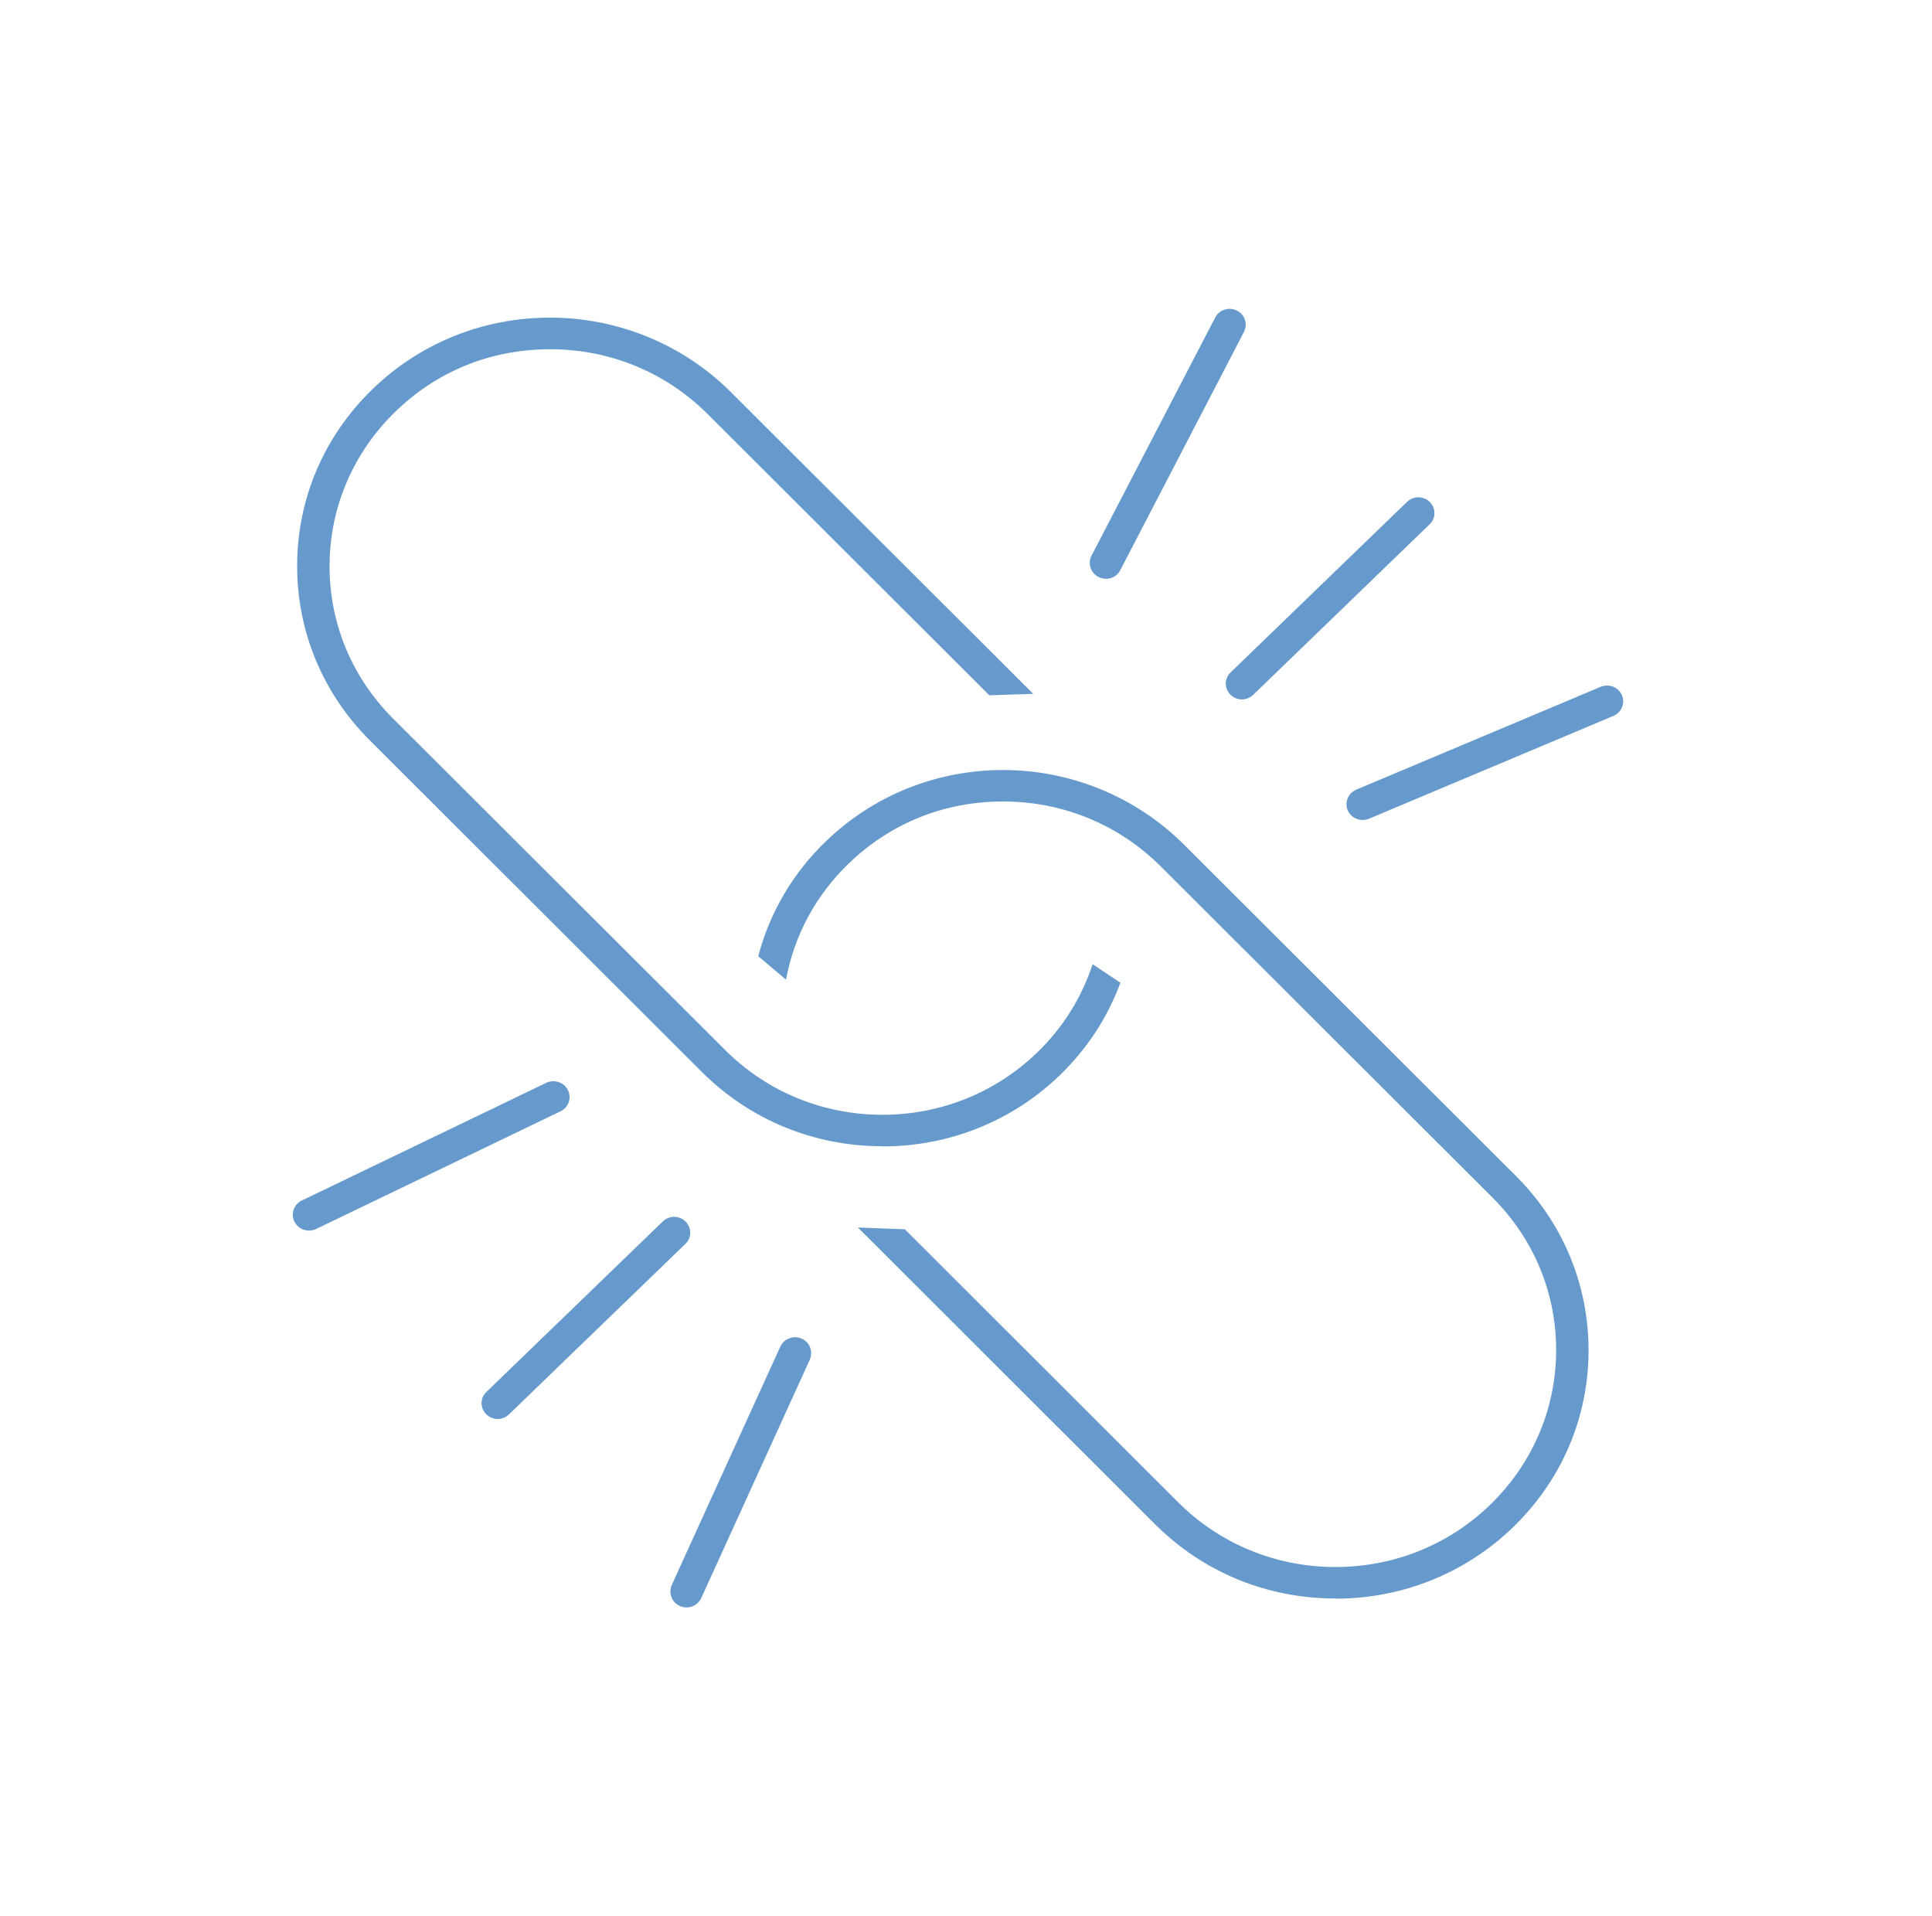 <svg width="121" height="120" viewBox="0 0 121 120" fill="none" xmlns="http://www.w3.org/2000/svg">
<path fill-rule="evenodd" clip-rule="evenodd" d="M42.99 100.66C42.85 100.66 42.71 100.63 42.58 100.57C42.33 100.46 42.14 100.26 42.05 100.01C41.96 99.77 41.97 99.5 42.07 99.26L48.87 84.33C49.03 83.97 49.4 83.74 49.8 83.74C49.94 83.74 50.08 83.77 50.21 83.83C50.46 83.94 50.65 84.14 50.74 84.39C50.83 84.63 50.82 84.9 50.72 85.14L43.92 100.07C43.76 100.43 43.39 100.66 43 100.66H42.99ZM83.63 100.1C79.35 100.1 75.34 98.45 72.34 95.45L53.73 76.87L56.67 76.98L73.79 94.08C76.41 96.69 79.91 98.13 83.64 98.13C87.29 98.13 90.73 96.75 93.33 94.23C95.96 91.68 97.43 88.28 97.46 84.65C97.49 81.02 96.08 77.6 93.49 75.01L72.68 54.24C70.06 51.63 66.56 50.19 62.83 50.19C59.1 50.19 55.74 51.57 53.14 54.09C51.08 56.08 49.74 58.58 49.23 61.35L47.49 59.88C48.2 57.16 49.66 54.67 51.72 52.69C54.7 49.81 58.65 48.22 62.83 48.22C67.01 48.22 71.12 49.87 74.13 52.87L94.94 73.64C97.91 76.6 99.52 80.52 99.49 84.67C99.46 88.83 97.78 92.72 94.76 95.64C91.78 98.52 87.83 100.11 83.65 100.11L83.63 100.1ZM31.17 88.86C30.9 88.86 30.64 88.75 30.45 88.56C30.26 88.37 30.16 88.12 30.16 87.86C30.16 87.6 30.27 87.35 30.46 87.17L41.51 76.49C41.7 76.31 41.95 76.2 42.22 76.2C42.49 76.2 42.75 76.31 42.94 76.5C43.13 76.69 43.23 76.94 43.23 77.2C43.23 77.46 43.12 77.71 42.93 77.89L31.88 88.57C31.69 88.75 31.44 88.86 31.17 88.86ZM19.35 77.06C18.96 77.06 18.61 76.85 18.44 76.5C18.32 76.27 18.31 76 18.39 75.75C18.48 75.5 18.66 75.29 18.9 75.18L34.21 67.81C34.35 67.74 34.5 67.71 34.66 67.71C35.05 67.71 35.4 67.92 35.57 68.27C35.69 68.5 35.7 68.77 35.62 69.02C35.53 69.27 35.35 69.48 35.11 69.59L19.8 76.96C19.66 77.03 19.51 77.06 19.35 77.06ZM55.26 71.78C50.98 71.78 46.97 70.13 43.96 67.13L23.16 46.36C20.19 43.4 18.58 39.48 18.61 35.33C18.64 31.17 20.32 27.28 23.34 24.36C26.33 21.47 30.27 19.89 34.46 19.89C38.65 19.89 42.75 21.54 45.76 24.54L64.71 43.45L61.96 43.54L44.31 25.92C41.69 23.31 38.19 21.87 34.46 21.87C30.73 21.87 27.37 23.25 24.77 25.77C22.14 28.32 20.67 31.72 20.64 35.35C20.61 38.98 22.02 42.4 24.61 44.99L45.42 65.76C48.04 68.37 51.54 69.81 55.27 69.81C58.92 69.81 62.36 68.42 64.96 65.91C66.56 64.37 67.75 62.46 68.43 60.38L70.17 61.54C69.36 63.73 68.09 65.67 66.39 67.32C63.41 70.2 59.46 71.79 55.28 71.79L55.26 71.78ZM85.34 51.35C84.93 51.35 84.57 51.11 84.41 50.75C84.31 50.51 84.3 50.25 84.4 50C84.5 49.75 84.69 49.56 84.94 49.45L100.25 43.01C100.38 42.96 100.51 42.93 100.65 42.93C101.06 42.93 101.42 43.17 101.58 43.53C101.68 43.77 101.69 44.03 101.59 44.28C101.49 44.53 101.3 44.72 101.05 44.83L85.74 51.27C85.61 51.32 85.48 51.35 85.34 51.35ZM77.78 43.8C77.51 43.8 77.25 43.69 77.06 43.5C76.87 43.31 76.77 43.06 76.77 42.8C76.77 42.54 76.88 42.29 77.07 42.11L88.12 31.43C88.31 31.25 88.56 31.14 88.83 31.14C89.1 31.14 89.36 31.25 89.55 31.44C89.74 31.63 89.84 31.88 89.84 32.14C89.84 32.4 89.73 32.65 89.54 32.83L78.49 43.51C78.3 43.69 78.05 43.8 77.78 43.8ZM69.26 36.24C69.1 36.24 68.94 36.2 68.8 36.13C68.56 36.01 68.38 35.8 68.3 35.55C68.22 35.3 68.24 35.04 68.36 34.8L76.11 19.88C76.28 19.55 76.63 19.34 77.01 19.34C77.17 19.34 77.33 19.38 77.47 19.45C77.71 19.57 77.89 19.78 77.97 20.03C78.05 20.28 78.03 20.54 77.91 20.78L70.16 35.71C69.99 36.04 69.64 36.25 69.26 36.25V36.24Z" fill="#6699CC"/>
</svg>
